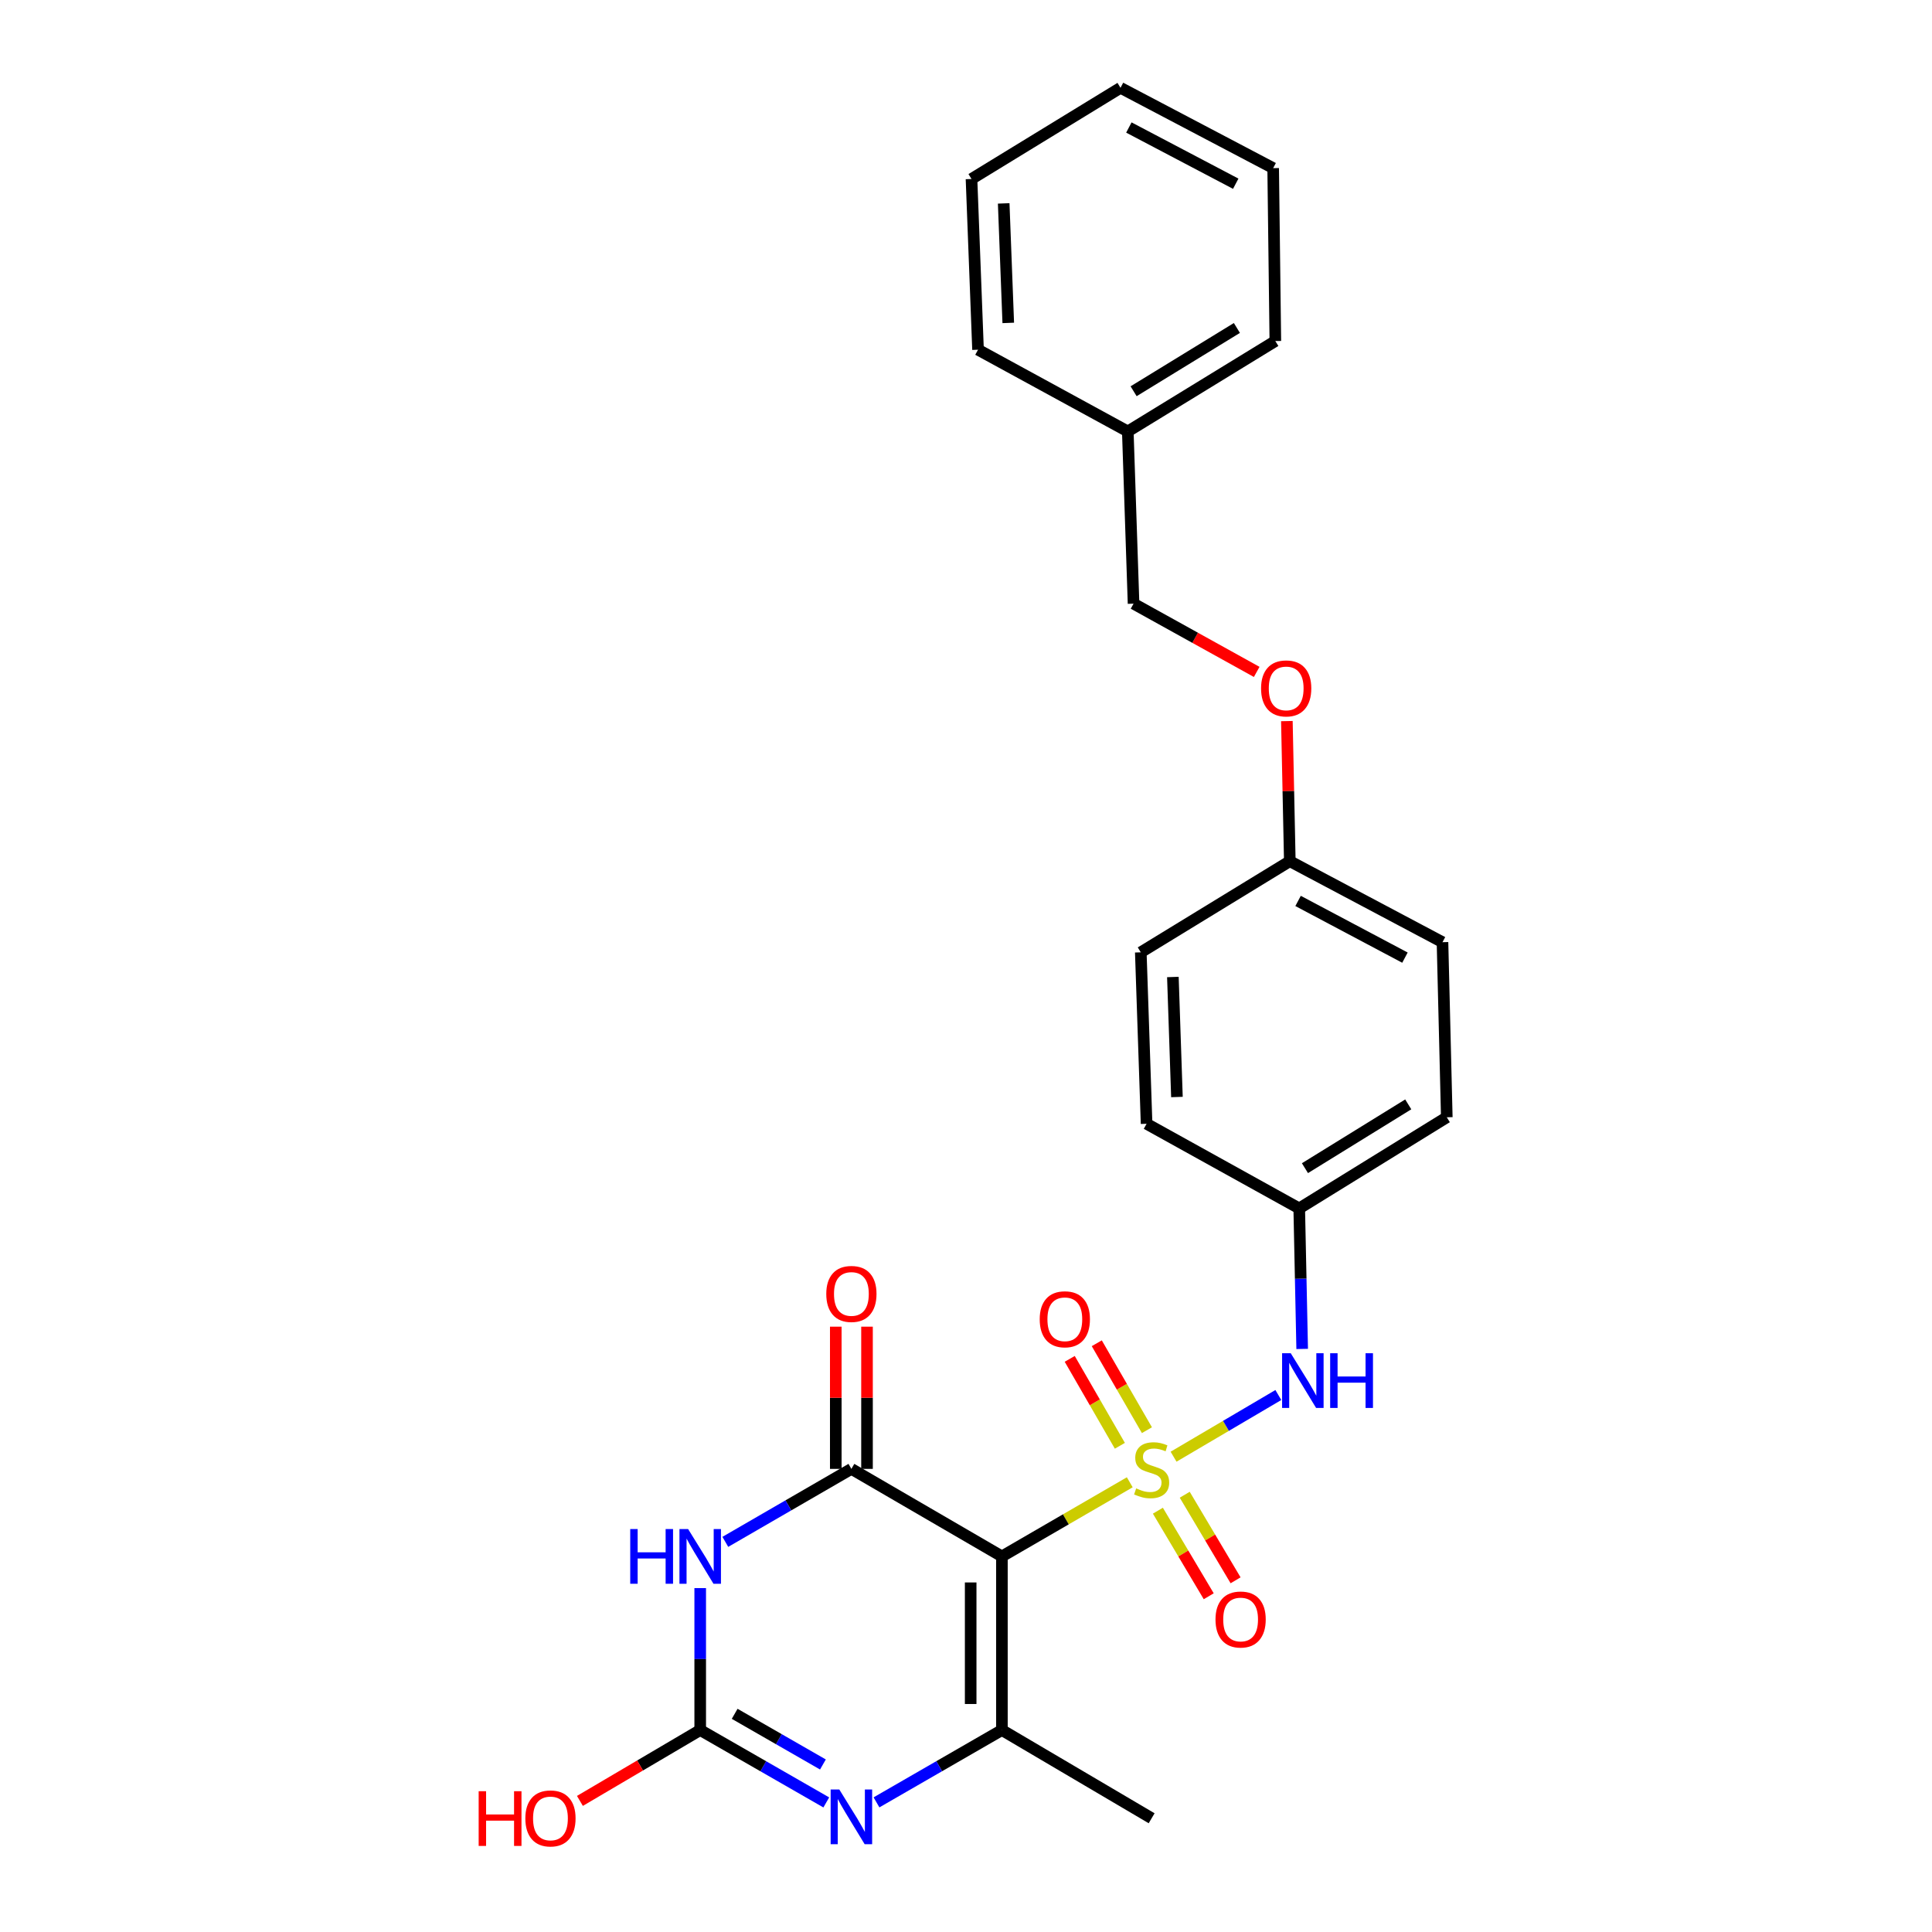 <?xml version='1.0' encoding='iso-8859-1'?>
<svg version='1.1' baseProfile='full'
              xmlns='http://www.w3.org/2000/svg'
                      xmlns:rdkit='http://www.rdkit.org/xml'
                      xmlns:xlink='http://www.w3.org/1999/xlink'
                  xml:space='preserve'
width='1000px' height='1000px' viewBox='0 0 1000 1000'>
<!-- END OF HEADER -->
<rect style='opacity:1.0;fill:#FFFFFF;stroke:none' width='1000' height='1000' x='0' y='0'> </rect>
<path class='bond-0' d='M 584.765,767.229 L 551.675,786.411' style='fill:none;fill-rule:evenodd;stroke:#CCCC00;stroke-width:6px;stroke-linecap:butt;stroke-linejoin:miter;stroke-opacity:1' />
<path class='bond-0' d='M 551.675,786.411 L 518.585,805.592' style='fill:none;fill-rule:evenodd;stroke:#000000;stroke-width:6px;stroke-linecap:butt;stroke-linejoin:miter;stroke-opacity:1' />
<path class='bond-6' d='M 607.435,753.985 L 634.551,738.022' style='fill:none;fill-rule:evenodd;stroke:#CCCC00;stroke-width:6px;stroke-linecap:butt;stroke-linejoin:miter;stroke-opacity:1' />
<path class='bond-6' d='M 634.551,738.022 L 661.667,722.059' style='fill:none;fill-rule:evenodd;stroke:#0000FF;stroke-width:6px;stroke-linecap:butt;stroke-linejoin:miter;stroke-opacity:1' />
<path class='bond-7' d='M 593.645,740.26 L 580.668,717.765' style='fill:none;fill-rule:evenodd;stroke:#CCCC00;stroke-width:6px;stroke-linecap:butt;stroke-linejoin:miter;stroke-opacity:1' />
<path class='bond-7' d='M 580.668,717.765 L 567.692,695.269' style='fill:none;fill-rule:evenodd;stroke:#FF0000;stroke-width:6px;stroke-linecap:butt;stroke-linejoin:miter;stroke-opacity:1' />
<path class='bond-7' d='M 579.641,748.338 L 566.665,725.843' style='fill:none;fill-rule:evenodd;stroke:#CCCC00;stroke-width:6px;stroke-linecap:butt;stroke-linejoin:miter;stroke-opacity:1' />
<path class='bond-7' d='M 566.665,725.843 L 553.688,703.347' style='fill:none;fill-rule:evenodd;stroke:#FF0000;stroke-width:6px;stroke-linecap:butt;stroke-linejoin:miter;stroke-opacity:1' />
<path class='bond-8' d='M 599.318,781.931 L 612.479,804.076' style='fill:none;fill-rule:evenodd;stroke:#CCCC00;stroke-width:6px;stroke-linecap:butt;stroke-linejoin:miter;stroke-opacity:1' />
<path class='bond-8' d='M 612.479,804.076 L 625.639,826.222' style='fill:none;fill-rule:evenodd;stroke:#FF0000;stroke-width:6px;stroke-linecap:butt;stroke-linejoin:miter;stroke-opacity:1' />
<path class='bond-8' d='M 613.216,773.672 L 626.376,795.817' style='fill:none;fill-rule:evenodd;stroke:#CCCC00;stroke-width:6px;stroke-linecap:butt;stroke-linejoin:miter;stroke-opacity:1' />
<path class='bond-8' d='M 626.376,795.817 L 639.537,817.963' style='fill:none;fill-rule:evenodd;stroke:#FF0000;stroke-width:6px;stroke-linecap:butt;stroke-linejoin:miter;stroke-opacity:1' />
<path class='bond-1' d='M 518.585,805.592 L 440.68,760.29' style='fill:none;fill-rule:evenodd;stroke:#000000;stroke-width:6px;stroke-linecap:butt;stroke-linejoin:miter;stroke-opacity:1' />
<path class='bond-3' d='M 518.585,805.592 L 518.585,895.469' style='fill:none;fill-rule:evenodd;stroke:#000000;stroke-width:6px;stroke-linecap:butt;stroke-linejoin:miter;stroke-opacity:1' />
<path class='bond-3' d='M 502.418,819.074 L 502.418,881.987' style='fill:none;fill-rule:evenodd;stroke:#000000;stroke-width:6px;stroke-linecap:butt;stroke-linejoin:miter;stroke-opacity:1' />
<path class='bond-2' d='M 440.68,760.29 L 408.053,779.178' style='fill:none;fill-rule:evenodd;stroke:#000000;stroke-width:6px;stroke-linecap:butt;stroke-linejoin:miter;stroke-opacity:1' />
<path class='bond-2' d='M 408.053,779.178 L 375.426,798.066' style='fill:none;fill-rule:evenodd;stroke:#0000FF;stroke-width:6px;stroke-linecap:butt;stroke-linejoin:miter;stroke-opacity:1' />
<path class='bond-9' d='M 448.764,760.29 L 448.764,723.488' style='fill:none;fill-rule:evenodd;stroke:#000000;stroke-width:6px;stroke-linecap:butt;stroke-linejoin:miter;stroke-opacity:1' />
<path class='bond-9' d='M 448.764,723.488 L 448.764,686.685' style='fill:none;fill-rule:evenodd;stroke:#FF0000;stroke-width:6px;stroke-linecap:butt;stroke-linejoin:miter;stroke-opacity:1' />
<path class='bond-9' d='M 432.597,760.29 L 432.597,723.488' style='fill:none;fill-rule:evenodd;stroke:#000000;stroke-width:6px;stroke-linecap:butt;stroke-linejoin:miter;stroke-opacity:1' />
<path class='bond-9' d='M 432.597,723.488 L 432.597,686.685' style='fill:none;fill-rule:evenodd;stroke:#FF0000;stroke-width:6px;stroke-linecap:butt;stroke-linejoin:miter;stroke-opacity:1' />
<path class='bond-27' d='M 362.426,821.999 L 362.426,858.734' style='fill:none;fill-rule:evenodd;stroke:#0000FF;stroke-width:6px;stroke-linecap:butt;stroke-linejoin:miter;stroke-opacity:1' />
<path class='bond-27' d='M 362.426,858.734 L 362.426,895.469' style='fill:none;fill-rule:evenodd;stroke:#000000;stroke-width:6px;stroke-linecap:butt;stroke-linejoin:miter;stroke-opacity:1' />
<path class='bond-4' d='M 518.585,895.469 L 486.127,914.186' style='fill:none;fill-rule:evenodd;stroke:#000000;stroke-width:6px;stroke-linecap:butt;stroke-linejoin:miter;stroke-opacity:1' />
<path class='bond-4' d='M 486.127,914.186 L 453.669,932.904' style='fill:none;fill-rule:evenodd;stroke:#0000FF;stroke-width:6px;stroke-linecap:butt;stroke-linejoin:miter;stroke-opacity:1' />
<path class='bond-14' d='M 518.585,895.469 L 596.085,941.13' style='fill:none;fill-rule:evenodd;stroke:#000000;stroke-width:6px;stroke-linecap:butt;stroke-linejoin:miter;stroke-opacity:1' />
<path class='bond-5' d='M 427.685,932.933 L 395.055,914.201' style='fill:none;fill-rule:evenodd;stroke:#0000FF;stroke-width:6px;stroke-linecap:butt;stroke-linejoin:miter;stroke-opacity:1' />
<path class='bond-5' d='M 395.055,914.201 L 362.426,895.469' style='fill:none;fill-rule:evenodd;stroke:#000000;stroke-width:6px;stroke-linecap:butt;stroke-linejoin:miter;stroke-opacity:1' />
<path class='bond-5' d='M 425.945,913.293 L 403.104,900.181' style='fill:none;fill-rule:evenodd;stroke:#0000FF;stroke-width:6px;stroke-linecap:butt;stroke-linejoin:miter;stroke-opacity:1' />
<path class='bond-5' d='M 403.104,900.181 L 380.263,887.068' style='fill:none;fill-rule:evenodd;stroke:#000000;stroke-width:6px;stroke-linecap:butt;stroke-linejoin:miter;stroke-opacity:1' />
<path class='bond-11' d='M 362.426,895.469 L 331.296,913.808' style='fill:none;fill-rule:evenodd;stroke:#000000;stroke-width:6px;stroke-linecap:butt;stroke-linejoin:miter;stroke-opacity:1' />
<path class='bond-11' d='M 331.296,913.808 L 300.166,932.147' style='fill:none;fill-rule:evenodd;stroke:#FF0000;stroke-width:6px;stroke-linecap:butt;stroke-linejoin:miter;stroke-opacity:1' />
<path class='bond-10' d='M 674.005,698.205 L 673.243,661.838' style='fill:none;fill-rule:evenodd;stroke:#0000FF;stroke-width:6px;stroke-linecap:butt;stroke-linejoin:miter;stroke-opacity:1' />
<path class='bond-10' d='M 673.243,661.838 L 672.48,625.471' style='fill:none;fill-rule:evenodd;stroke:#000000;stroke-width:6px;stroke-linecap:butt;stroke-linejoin:miter;stroke-opacity:1' />
<path class='bond-16' d='M 672.48,625.471 L 748.858,578.301' style='fill:none;fill-rule:evenodd;stroke:#000000;stroke-width:6px;stroke-linecap:butt;stroke-linejoin:miter;stroke-opacity:1' />
<path class='bond-16' d='M 675.442,604.641 L 728.907,571.622' style='fill:none;fill-rule:evenodd;stroke:#000000;stroke-width:6px;stroke-linecap:butt;stroke-linejoin:miter;stroke-opacity:1' />
<path class='bond-17' d='M 672.48,625.471 L 593.471,581.669' style='fill:none;fill-rule:evenodd;stroke:#000000;stroke-width:6px;stroke-linecap:butt;stroke-linejoin:miter;stroke-opacity:1' />
<path class='bond-12' d='M 666.083,373.235 L 666.843,409.495' style='fill:none;fill-rule:evenodd;stroke:#FF0000;stroke-width:6px;stroke-linecap:butt;stroke-linejoin:miter;stroke-opacity:1' />
<path class='bond-12' d='M 666.843,409.495 L 667.604,445.754' style='fill:none;fill-rule:evenodd;stroke:#000000;stroke-width:6px;stroke-linecap:butt;stroke-linejoin:miter;stroke-opacity:1' />
<path class='bond-15' d='M 650.468,347.78 L 618.597,330.116' style='fill:none;fill-rule:evenodd;stroke:#FF0000;stroke-width:6px;stroke-linecap:butt;stroke-linejoin:miter;stroke-opacity:1' />
<path class='bond-15' d='M 618.597,330.116 L 586.726,312.453' style='fill:none;fill-rule:evenodd;stroke:#000000;stroke-width:6px;stroke-linecap:butt;stroke-linejoin:miter;stroke-opacity:1' />
<path class='bond-13' d='M 667.604,445.754 L 590.472,492.924' style='fill:none;fill-rule:evenodd;stroke:#000000;stroke-width:6px;stroke-linecap:butt;stroke-linejoin:miter;stroke-opacity:1' />
<path class='bond-26' d='M 667.604,445.754 L 746.631,487.679' style='fill:none;fill-rule:evenodd;stroke:#000000;stroke-width:6px;stroke-linecap:butt;stroke-linejoin:miter;stroke-opacity:1' />
<path class='bond-26' d='M 671.881,466.324 L 727.2,495.671' style='fill:none;fill-rule:evenodd;stroke:#000000;stroke-width:6px;stroke-linecap:butt;stroke-linejoin:miter;stroke-opacity:1' />
<path class='bond-20' d='M 586.726,312.453 L 583.745,223.313' style='fill:none;fill-rule:evenodd;stroke:#000000;stroke-width:6px;stroke-linecap:butt;stroke-linejoin:miter;stroke-opacity:1' />
<path class='bond-18' d='M 748.858,578.301 L 746.631,487.679' style='fill:none;fill-rule:evenodd;stroke:#000000;stroke-width:6px;stroke-linecap:butt;stroke-linejoin:miter;stroke-opacity:1' />
<path class='bond-19' d='M 593.471,581.669 L 590.472,492.924' style='fill:none;fill-rule:evenodd;stroke:#000000;stroke-width:6px;stroke-linecap:butt;stroke-linejoin:miter;stroke-opacity:1' />
<path class='bond-19' d='M 609.179,567.811 L 607.079,505.69' style='fill:none;fill-rule:evenodd;stroke:#000000;stroke-width:6px;stroke-linecap:butt;stroke-linejoin:miter;stroke-opacity:1' />
<path class='bond-21' d='M 583.745,223.313 L 660.113,176.52' style='fill:none;fill-rule:evenodd;stroke:#000000;stroke-width:6px;stroke-linecap:butt;stroke-linejoin:miter;stroke-opacity:1' />
<path class='bond-21' d='M 586.754,202.509 L 640.212,169.754' style='fill:none;fill-rule:evenodd;stroke:#000000;stroke-width:6px;stroke-linecap:butt;stroke-linejoin:miter;stroke-opacity:1' />
<path class='bond-22' d='M 583.745,223.313 L 506.226,181.01' style='fill:none;fill-rule:evenodd;stroke:#000000;stroke-width:6px;stroke-linecap:butt;stroke-linejoin:miter;stroke-opacity:1' />
<path class='bond-24' d='M 660.113,176.52 L 658.99,87.02' style='fill:none;fill-rule:evenodd;stroke:#000000;stroke-width:6px;stroke-linecap:butt;stroke-linejoin:miter;stroke-opacity:1' />
<path class='bond-23' d='M 506.226,181.01 L 502.849,92.643' style='fill:none;fill-rule:evenodd;stroke:#000000;stroke-width:6px;stroke-linecap:butt;stroke-linejoin:miter;stroke-opacity:1' />
<path class='bond-23' d='M 521.875,167.138 L 519.511,105.28' style='fill:none;fill-rule:evenodd;stroke:#000000;stroke-width:6px;stroke-linecap:butt;stroke-linejoin:miter;stroke-opacity:1' />
<path class='bond-25' d='M 502.849,92.643 L 579.972,45.455' style='fill:none;fill-rule:evenodd;stroke:#000000;stroke-width:6px;stroke-linecap:butt;stroke-linejoin:miter;stroke-opacity:1' />
<path class='bond-28' d='M 658.99,87.02 L 579.972,45.455' style='fill:none;fill-rule:evenodd;stroke:#000000;stroke-width:6px;stroke-linecap:butt;stroke-linejoin:miter;stroke-opacity:1' />
<path class='bond-28' d='M 639.611,95.093 L 584.299,65.997' style='fill:none;fill-rule:evenodd;stroke:#000000;stroke-width:6px;stroke-linecap:butt;stroke-linejoin:miter;stroke-opacity:1' />
<path  class='atom-0' d='M 588.085 770.388
Q 588.405 770.508, 589.725 771.068
Q 591.045 771.628, 592.485 771.988
Q 593.965 772.308, 595.405 772.308
Q 598.085 772.308, 599.645 771.028
Q 601.205 769.708, 601.205 767.428
Q 601.205 765.868, 600.405 764.908
Q 599.645 763.948, 598.445 763.428
Q 597.245 762.908, 595.245 762.308
Q 592.725 761.548, 591.205 760.828
Q 589.725 760.108, 588.645 758.588
Q 587.605 757.068, 587.605 754.508
Q 587.605 750.948, 590.005 748.748
Q 592.445 746.548, 597.245 746.548
Q 600.525 746.548, 604.245 748.108
L 603.325 751.188
Q 599.925 749.788, 597.365 749.788
Q 594.605 749.788, 593.085 750.948
Q 591.565 752.068, 591.605 754.028
Q 591.605 755.548, 592.365 756.468
Q 593.165 757.388, 594.285 757.908
Q 595.445 758.428, 597.365 759.028
Q 599.925 759.828, 601.445 760.628
Q 602.965 761.428, 604.045 763.068
Q 605.165 764.668, 605.165 767.428
Q 605.165 771.348, 602.525 773.468
Q 599.925 775.548, 595.565 775.548
Q 593.045 775.548, 591.125 774.988
Q 589.245 774.468, 587.005 773.548
L 588.085 770.388
' fill='#CCCC00'/>
<path  class='atom-3' d='M 326.206 791.432
L 330.046 791.432
L 330.046 803.472
L 344.526 803.472
L 344.526 791.432
L 348.366 791.432
L 348.366 819.752
L 344.526 819.752
L 344.526 806.672
L 330.046 806.672
L 330.046 819.752
L 326.206 819.752
L 326.206 791.432
' fill='#0000FF'/>
<path  class='atom-3' d='M 356.166 791.432
L 365.446 806.432
Q 366.366 807.912, 367.846 810.592
Q 369.326 813.272, 369.406 813.432
L 369.406 791.432
L 373.166 791.432
L 373.166 819.752
L 369.286 819.752
L 359.326 803.352
Q 358.166 801.432, 356.926 799.232
Q 355.726 797.032, 355.366 796.352
L 355.366 819.752
L 351.686 819.752
L 351.686 791.432
L 356.166 791.432
' fill='#0000FF'/>
<path  class='atom-5' d='M 434.42 926.234
L 443.7 941.234
Q 444.62 942.714, 446.1 945.394
Q 447.58 948.074, 447.66 948.234
L 447.66 926.234
L 451.42 926.234
L 451.42 954.554
L 447.54 954.554
L 437.58 938.154
Q 436.42 936.234, 435.18 934.034
Q 433.98 931.834, 433.62 931.154
L 433.62 954.554
L 429.94 954.554
L 429.94 926.234
L 434.42 926.234
' fill='#0000FF'/>
<path  class='atom-7' d='M 668.089 700.433
L 677.369 715.433
Q 678.289 716.913, 679.769 719.593
Q 681.249 722.273, 681.329 722.433
L 681.329 700.433
L 685.089 700.433
L 685.089 728.753
L 681.209 728.753
L 671.249 712.353
Q 670.089 710.433, 668.849 708.233
Q 667.649 706.033, 667.289 705.353
L 667.289 728.753
L 663.609 728.753
L 663.609 700.433
L 668.089 700.433
' fill='#0000FF'/>
<path  class='atom-7' d='M 688.489 700.433
L 692.329 700.433
L 692.329 712.473
L 706.809 712.473
L 706.809 700.433
L 710.649 700.433
L 710.649 728.753
L 706.809 728.753
L 706.809 715.673
L 692.329 715.673
L 692.329 728.753
L 688.489 728.753
L 688.489 700.433
' fill='#0000FF'/>
<path  class='atom-8' d='M 538.151 682.852
Q 538.151 676.052, 541.511 672.252
Q 544.871 668.452, 551.151 668.452
Q 557.431 668.452, 560.791 672.252
Q 564.151 676.052, 564.151 682.852
Q 564.151 689.732, 560.751 693.652
Q 557.351 697.532, 551.151 697.532
Q 544.911 697.532, 541.511 693.652
Q 538.151 689.772, 538.151 682.852
M 551.151 694.332
Q 555.471 694.332, 557.791 691.452
Q 560.151 688.532, 560.151 682.852
Q 560.151 677.292, 557.791 674.492
Q 555.471 671.652, 551.151 671.652
Q 546.831 671.652, 544.471 674.452
Q 542.151 677.252, 542.151 682.852
Q 542.151 688.572, 544.471 691.452
Q 546.831 694.332, 551.151 694.332
' fill='#FF0000'/>
<path  class='atom-9' d='M 629.141 838.248
Q 629.141 831.448, 632.501 827.648
Q 635.861 823.848, 642.141 823.848
Q 648.421 823.848, 651.781 827.648
Q 655.141 831.448, 655.141 838.248
Q 655.141 845.128, 651.741 849.048
Q 648.341 852.928, 642.141 852.928
Q 635.901 852.928, 632.501 849.048
Q 629.141 845.168, 629.141 838.248
M 642.141 849.728
Q 646.461 849.728, 648.781 846.848
Q 651.141 843.928, 651.141 838.248
Q 651.141 832.688, 648.781 829.888
Q 646.461 827.048, 642.141 827.048
Q 637.821 827.048, 635.461 829.848
Q 633.141 832.648, 633.141 838.248
Q 633.141 843.968, 635.461 846.848
Q 637.821 849.728, 642.141 849.728
' fill='#FF0000'/>
<path  class='atom-10' d='M 427.68 669.739
Q 427.68 662.939, 431.04 659.139
Q 434.4 655.339, 440.68 655.339
Q 446.96 655.339, 450.32 659.139
Q 453.68 662.939, 453.68 669.739
Q 453.68 676.619, 450.28 680.539
Q 446.88 684.419, 440.68 684.419
Q 434.44 684.419, 431.04 680.539
Q 427.68 676.659, 427.68 669.739
M 440.68 681.219
Q 445 681.219, 447.32 678.339
Q 449.68 675.419, 449.68 669.739
Q 449.68 664.179, 447.32 661.379
Q 445 658.539, 440.68 658.539
Q 436.36 658.539, 434 661.339
Q 431.68 664.139, 431.68 669.739
Q 431.68 675.459, 434 678.339
Q 436.36 681.219, 440.68 681.219
' fill='#FF0000'/>
<path  class='atom-12' d='M 247.757 927.13
L 251.597 927.13
L 251.597 939.17
L 266.077 939.17
L 266.077 927.13
L 269.917 927.13
L 269.917 955.45
L 266.077 955.45
L 266.077 942.37
L 251.597 942.37
L 251.597 955.45
L 247.757 955.45
L 247.757 927.13
' fill='#FF0000'/>
<path  class='atom-12' d='M 271.917 941.21
Q 271.917 934.41, 275.277 930.61
Q 278.637 926.81, 284.917 926.81
Q 291.197 926.81, 294.557 930.61
Q 297.917 934.41, 297.917 941.21
Q 297.917 948.09, 294.517 952.01
Q 291.117 955.89, 284.917 955.89
Q 278.677 955.89, 275.277 952.01
Q 271.917 948.13, 271.917 941.21
M 284.917 952.69
Q 289.237 952.69, 291.557 949.81
Q 293.917 946.89, 293.917 941.21
Q 293.917 935.65, 291.557 932.85
Q 289.237 930.01, 284.917 930.01
Q 280.597 930.01, 278.237 932.81
Q 275.917 935.61, 275.917 941.21
Q 275.917 946.93, 278.237 949.81
Q 280.597 952.69, 284.917 952.69
' fill='#FF0000'/>
<path  class='atom-13' d='M 652.726 356.317
Q 652.726 349.517, 656.086 345.717
Q 659.446 341.917, 665.726 341.917
Q 672.006 341.917, 675.366 345.717
Q 678.726 349.517, 678.726 356.317
Q 678.726 363.197, 675.326 367.117
Q 671.926 370.997, 665.726 370.997
Q 659.486 370.997, 656.086 367.117
Q 652.726 363.237, 652.726 356.317
M 665.726 367.797
Q 670.046 367.797, 672.366 364.917
Q 674.726 361.997, 674.726 356.317
Q 674.726 350.757, 672.366 347.957
Q 670.046 345.117, 665.726 345.117
Q 661.406 345.117, 659.046 347.917
Q 656.726 350.717, 656.726 356.317
Q 656.726 362.037, 659.046 364.917
Q 661.406 367.797, 665.726 367.797
' fill='#FF0000'/>
</svg>
